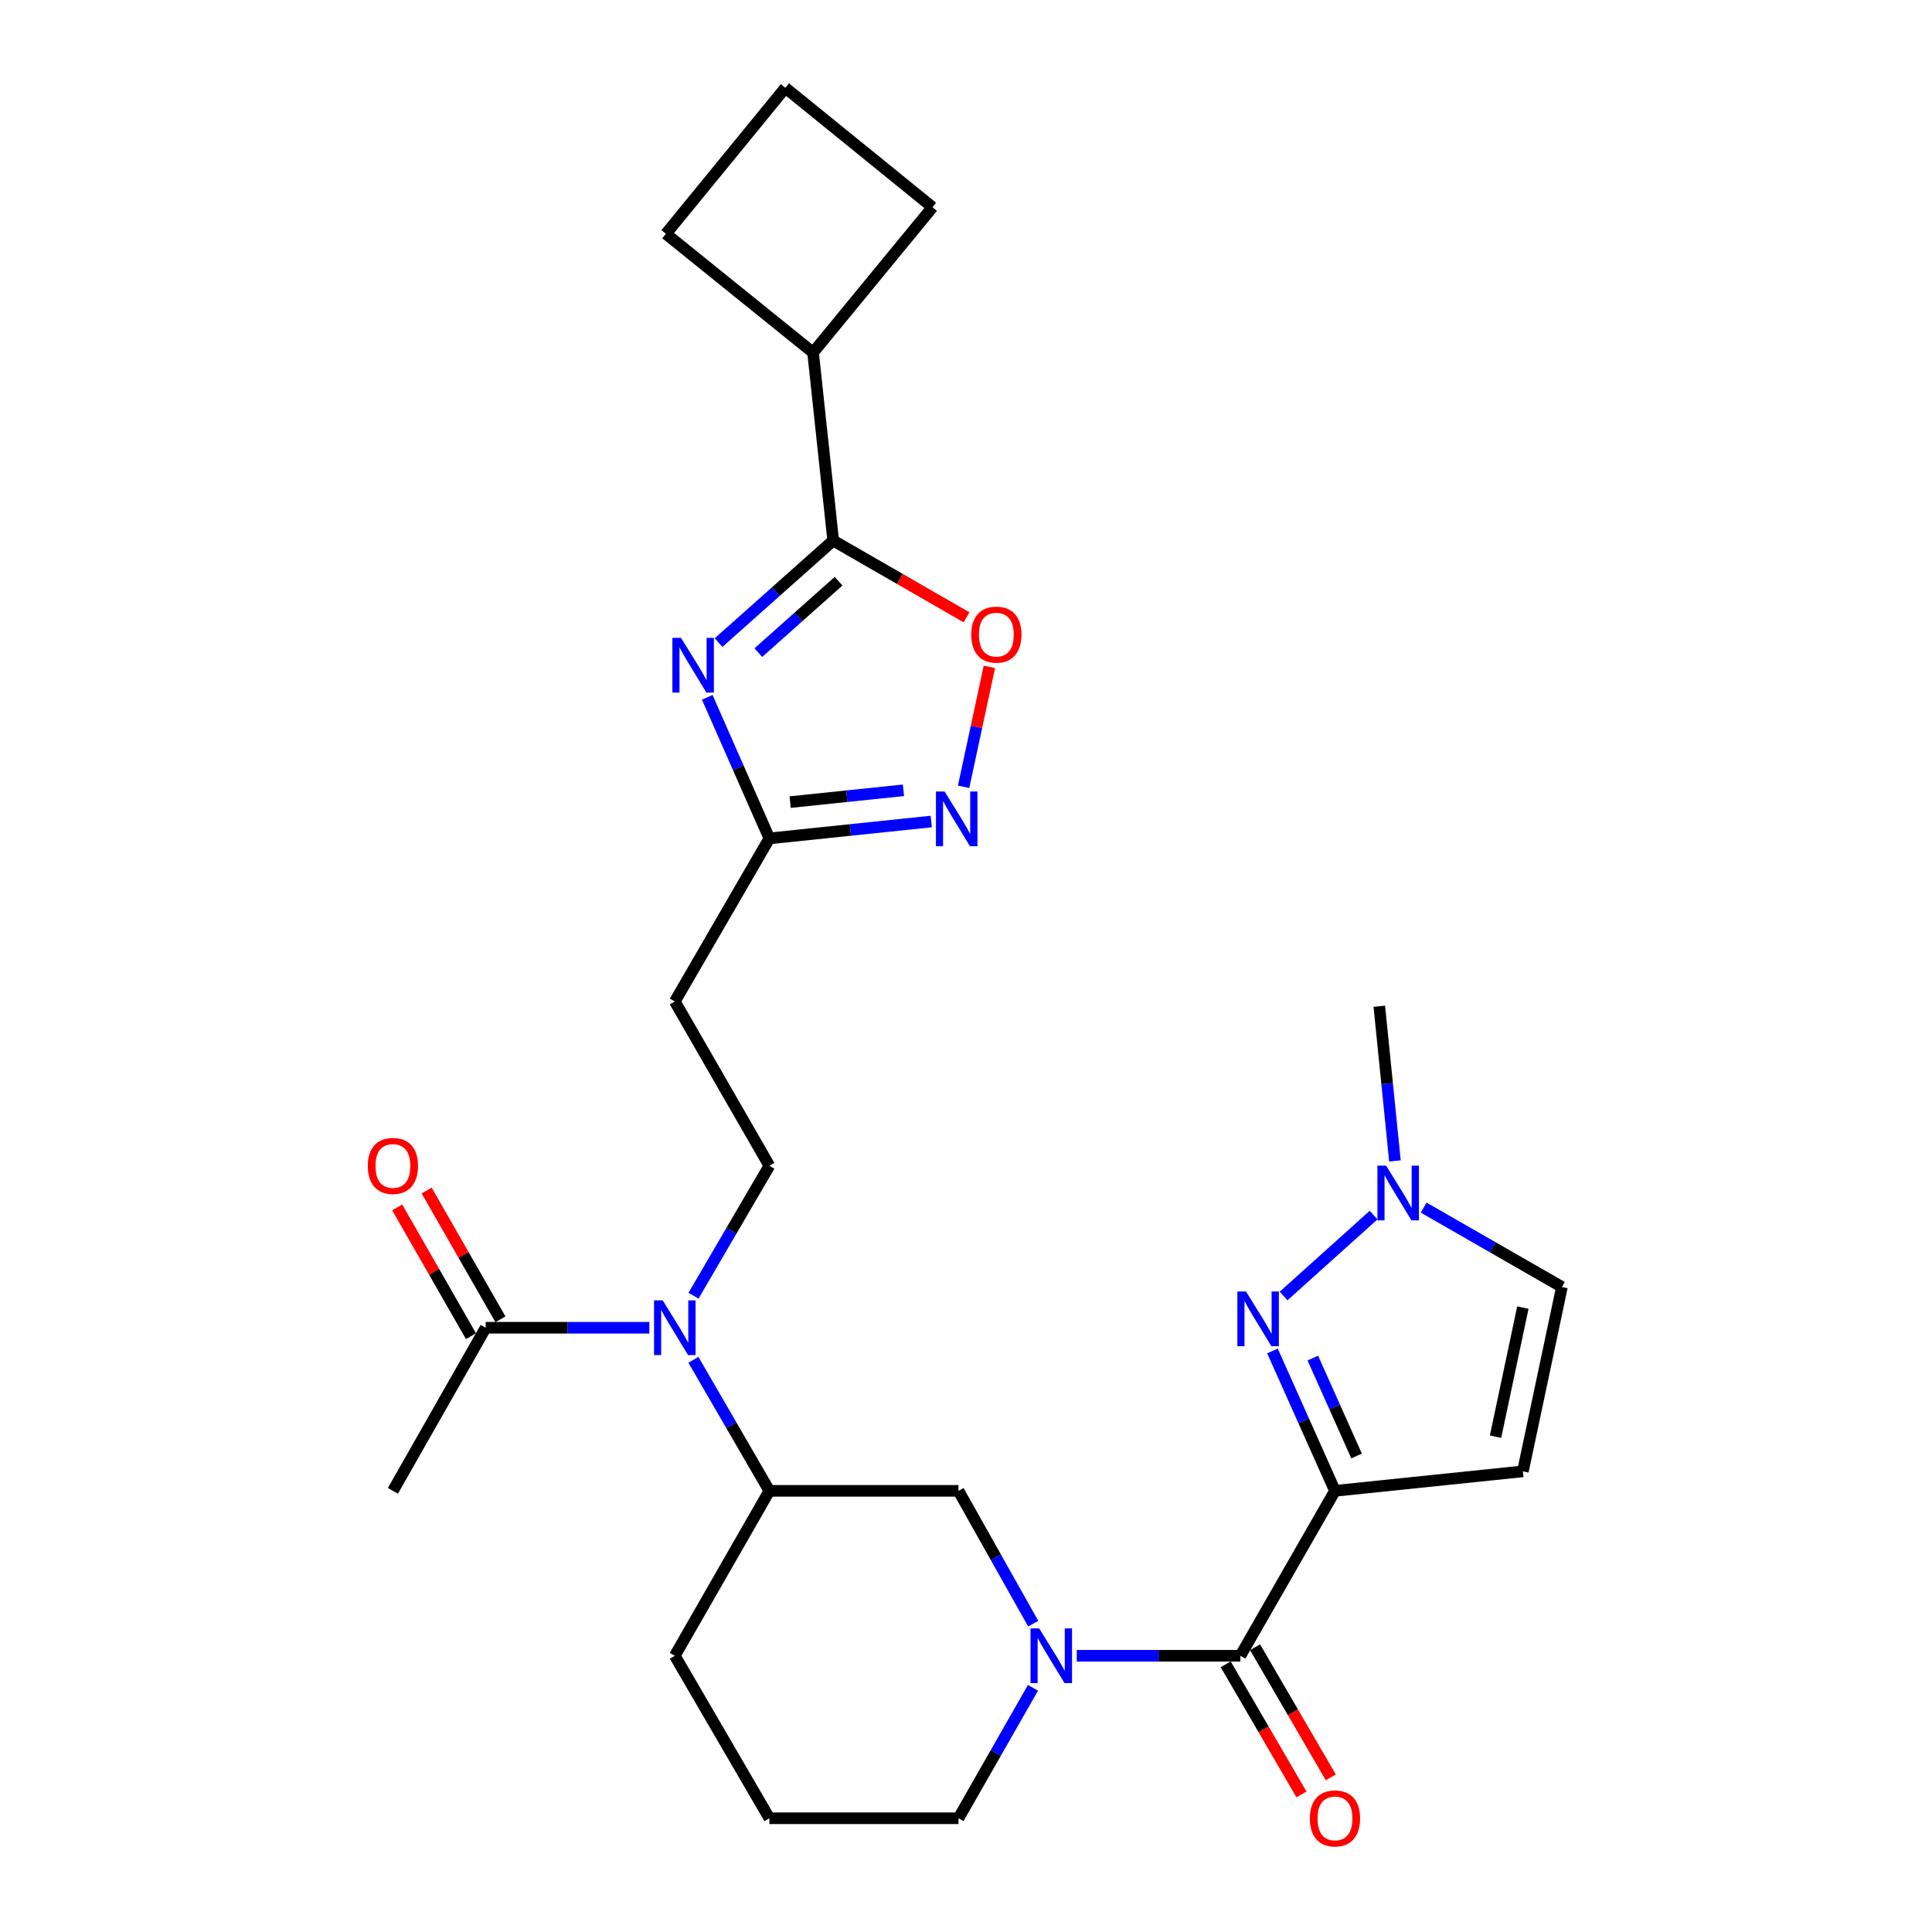 <?xml version='1.0' encoding='iso-8859-1'?>
<svg version='1.1' baseProfile='full'
              xmlns='http://www.w3.org/2000/svg'
                      xmlns:rdkit='http://www.rdkit.org/xml'
                      xmlns:xlink='http://www.w3.org/1999/xlink'
                  xml:space='preserve'
width='1000px' height='1000px' viewBox='0 0 1000 1000'>
<!-- END OF HEADER -->
<rect style='opacity:1.0;fill:#FFFFFF;stroke:none' width='1000' height='1000' x='0' y='0'> </rect>
<path class='bond-1' d='M 690.979,771.656 L 674.8,735.451' style='fill:none;fill-rule:evenodd;stroke:#000000;stroke-width:6px;stroke-linecap:butt;stroke-linejoin:miter;stroke-opacity:1' />
<path class='bond-1' d='M 674.8,735.451 L 658.622,699.246' style='fill:none;fill-rule:evenodd;stroke:#0000FF;stroke-width:6px;stroke-linecap:butt;stroke-linejoin:miter;stroke-opacity:1' />
<path class='bond-1' d='M 702.166,753.627 L 690.841,728.283' style='fill:none;fill-rule:evenodd;stroke:#000000;stroke-width:6px;stroke-linecap:butt;stroke-linejoin:miter;stroke-opacity:1' />
<path class='bond-1' d='M 690.841,728.283 L 679.516,702.94' style='fill:none;fill-rule:evenodd;stroke:#0000FF;stroke-width:6px;stroke-linecap:butt;stroke-linejoin:miter;stroke-opacity:1' />
<path class='bond-2' d='M 690.979,771.656 L 642.02,857.023' style='fill:none;fill-rule:evenodd;stroke:#000000;stroke-width:6px;stroke-linecap:butt;stroke-linejoin:miter;stroke-opacity:1' />
<path class='bond-7' d='M 690.979,771.656 L 788.244,761.573' style='fill:none;fill-rule:evenodd;stroke:#000000;stroke-width:6px;stroke-linecap:butt;stroke-linejoin:miter;stroke-opacity:1' />
<path class='bond-0' d='M 366.078,360.934 L 382.153,397.446' style='fill:none;fill-rule:evenodd;stroke:#0000FF;stroke-width:6px;stroke-linecap:butt;stroke-linejoin:miter;stroke-opacity:1' />
<path class='bond-0' d='M 382.153,397.446 L 398.228,433.957' style='fill:none;fill-rule:evenodd;stroke:#000000;stroke-width:6px;stroke-linecap:butt;stroke-linejoin:miter;stroke-opacity:1' />
<path class='bond-4' d='M 371.933,332.604 L 401.596,306.196' style='fill:none;fill-rule:evenodd;stroke:#0000FF;stroke-width:6px;stroke-linecap:butt;stroke-linejoin:miter;stroke-opacity:1' />
<path class='bond-4' d='M 401.596,306.196 L 431.258,279.788' style='fill:none;fill-rule:evenodd;stroke:#000000;stroke-width:6px;stroke-linecap:butt;stroke-linejoin:miter;stroke-opacity:1' />
<path class='bond-4' d='M 392.514,337.804 L 413.278,319.318' style='fill:none;fill-rule:evenodd;stroke:#0000FF;stroke-width:6px;stroke-linecap:butt;stroke-linejoin:miter;stroke-opacity:1' />
<path class='bond-4' d='M 413.278,319.318 L 434.042,300.833' style='fill:none;fill-rule:evenodd;stroke:#000000;stroke-width:6px;stroke-linecap:butt;stroke-linejoin:miter;stroke-opacity:1' />
<path class='bond-9' d='M 664.382,670.804 L 710.963,628.933' style='fill:none;fill-rule:evenodd;stroke:#0000FF;stroke-width:6px;stroke-linecap:butt;stroke-linejoin:miter;stroke-opacity:1' />
<path class='bond-3' d='M 642.02,857.023 L 599.674,857.023' style='fill:none;fill-rule:evenodd;stroke:#000000;stroke-width:6px;stroke-linecap:butt;stroke-linejoin:miter;stroke-opacity:1' />
<path class='bond-3' d='M 599.674,857.023 L 557.327,857.023' style='fill:none;fill-rule:evenodd;stroke:#0000FF;stroke-width:6px;stroke-linecap:butt;stroke-linejoin:miter;stroke-opacity:1' />
<path class='bond-17' d='M 634.428,861.442 L 654.032,895.119' style='fill:none;fill-rule:evenodd;stroke:#000000;stroke-width:6px;stroke-linecap:butt;stroke-linejoin:miter;stroke-opacity:1' />
<path class='bond-17' d='M 654.032,895.119 L 673.635,928.797' style='fill:none;fill-rule:evenodd;stroke:#FF0000;stroke-width:6px;stroke-linecap:butt;stroke-linejoin:miter;stroke-opacity:1' />
<path class='bond-17' d='M 649.612,852.603 L 669.216,886.281' style='fill:none;fill-rule:evenodd;stroke:#000000;stroke-width:6px;stroke-linecap:butt;stroke-linejoin:miter;stroke-opacity:1' />
<path class='bond-17' d='M 669.216,886.281 L 688.819,919.958' style='fill:none;fill-rule:evenodd;stroke:#FF0000;stroke-width:6px;stroke-linecap:butt;stroke-linejoin:miter;stroke-opacity:1' />
<path class='bond-11' d='M 534.795,840.414 L 515.452,806.035' style='fill:none;fill-rule:evenodd;stroke:#0000FF;stroke-width:6px;stroke-linecap:butt;stroke-linejoin:miter;stroke-opacity:1' />
<path class='bond-11' d='M 515.452,806.035 L 496.108,771.656' style='fill:none;fill-rule:evenodd;stroke:#000000;stroke-width:6px;stroke-linecap:butt;stroke-linejoin:miter;stroke-opacity:1' />
<path class='bond-20' d='M 534.671,873.604 L 515.39,907.367' style='fill:none;fill-rule:evenodd;stroke:#0000FF;stroke-width:6px;stroke-linecap:butt;stroke-linejoin:miter;stroke-opacity:1' />
<path class='bond-20' d='M 515.39,907.367 L 496.108,941.13' style='fill:none;fill-rule:evenodd;stroke:#000000;stroke-width:6px;stroke-linecap:butt;stroke-linejoin:miter;stroke-opacity:1' />
<path class='bond-19' d='M 431.258,279.788 L 420.844,182.494' style='fill:none;fill-rule:evenodd;stroke:#000000;stroke-width:6px;stroke-linecap:butt;stroke-linejoin:miter;stroke-opacity:1' />
<path class='bond-30' d='M 431.258,279.788 L 465.765,299.654' style='fill:none;fill-rule:evenodd;stroke:#000000;stroke-width:6px;stroke-linecap:butt;stroke-linejoin:miter;stroke-opacity:1' />
<path class='bond-30' d='M 465.765,299.654 L 500.271,319.519' style='fill:none;fill-rule:evenodd;stroke:#FF0000;stroke-width:6px;stroke-linecap:butt;stroke-linejoin:miter;stroke-opacity:1' />
<path class='bond-5' d='M 482.013,425.22 L 440.121,429.589' style='fill:none;fill-rule:evenodd;stroke:#0000FF;stroke-width:6px;stroke-linecap:butt;stroke-linejoin:miter;stroke-opacity:1' />
<path class='bond-5' d='M 440.121,429.589 L 398.228,433.957' style='fill:none;fill-rule:evenodd;stroke:#000000;stroke-width:6px;stroke-linecap:butt;stroke-linejoin:miter;stroke-opacity:1' />
<path class='bond-5' d='M 467.623,409.056 L 438.299,412.114' style='fill:none;fill-rule:evenodd;stroke:#0000FF;stroke-width:6px;stroke-linecap:butt;stroke-linejoin:miter;stroke-opacity:1' />
<path class='bond-5' d='M 438.299,412.114 L 408.974,415.172' style='fill:none;fill-rule:evenodd;stroke:#000000;stroke-width:6px;stroke-linecap:butt;stroke-linejoin:miter;stroke-opacity:1' />
<path class='bond-8' d='M 498.759,407.245 L 505.43,376.213' style='fill:none;fill-rule:evenodd;stroke:#0000FF;stroke-width:6px;stroke-linecap:butt;stroke-linejoin:miter;stroke-opacity:1' />
<path class='bond-8' d='M 505.43,376.213 L 512.101,345.182' style='fill:none;fill-rule:evenodd;stroke:#FF0000;stroke-width:6px;stroke-linecap:butt;stroke-linejoin:miter;stroke-opacity:1' />
<path class='bond-6' d='M 398.228,433.957 L 349.279,518.367' style='fill:none;fill-rule:evenodd;stroke:#000000;stroke-width:6px;stroke-linecap:butt;stroke-linejoin:miter;stroke-opacity:1' />
<path class='bond-14' d='M 788.244,761.573 L 808.449,666.134' style='fill:none;fill-rule:evenodd;stroke:#000000;stroke-width:6px;stroke-linecap:butt;stroke-linejoin:miter;stroke-opacity:1' />
<path class='bond-14' d='M 774.087,743.619 L 788.23,676.811' style='fill:none;fill-rule:evenodd;stroke:#000000;stroke-width:6px;stroke-linecap:butt;stroke-linejoin:miter;stroke-opacity:1' />
<path class='bond-21' d='M 722.02,600.898 L 717.973,560.868' style='fill:none;fill-rule:evenodd;stroke:#0000FF;stroke-width:6px;stroke-linecap:butt;stroke-linejoin:miter;stroke-opacity:1' />
<path class='bond-21' d='M 717.973,560.868 L 713.927,520.837' style='fill:none;fill-rule:evenodd;stroke:#000000;stroke-width:6px;stroke-linecap:butt;stroke-linejoin:miter;stroke-opacity:1' />
<path class='bond-28' d='M 736.88,625.054 L 772.664,645.594' style='fill:none;fill-rule:evenodd;stroke:#0000FF;stroke-width:6px;stroke-linecap:butt;stroke-linejoin:miter;stroke-opacity:1' />
<path class='bond-28' d='M 772.664,645.594 L 808.449,666.134' style='fill:none;fill-rule:evenodd;stroke:#000000;stroke-width:6px;stroke-linecap:butt;stroke-linejoin:miter;stroke-opacity:1' />
<path class='bond-10' d='M 358.904,703.836 L 378.566,737.746' style='fill:none;fill-rule:evenodd;stroke:#0000FF;stroke-width:6px;stroke-linecap:butt;stroke-linejoin:miter;stroke-opacity:1' />
<path class='bond-10' d='M 378.566,737.746 L 398.228,771.656' style='fill:none;fill-rule:evenodd;stroke:#000000;stroke-width:6px;stroke-linecap:butt;stroke-linejoin:miter;stroke-opacity:1' />
<path class='bond-12' d='M 336.092,687.236 L 293.745,687.236' style='fill:none;fill-rule:evenodd;stroke:#0000FF;stroke-width:6px;stroke-linecap:butt;stroke-linejoin:miter;stroke-opacity:1' />
<path class='bond-12' d='M 293.745,687.236 L 251.399,687.236' style='fill:none;fill-rule:evenodd;stroke:#000000;stroke-width:6px;stroke-linecap:butt;stroke-linejoin:miter;stroke-opacity:1' />
<path class='bond-16' d='M 358.964,670.649 L 378.596,637.026' style='fill:none;fill-rule:evenodd;stroke:#0000FF;stroke-width:6px;stroke-linecap:butt;stroke-linejoin:miter;stroke-opacity:1' />
<path class='bond-16' d='M 378.596,637.026 L 398.228,603.402' style='fill:none;fill-rule:evenodd;stroke:#000000;stroke-width:6px;stroke-linecap:butt;stroke-linejoin:miter;stroke-opacity:1' />
<path class='bond-13' d='M 496.108,771.656 L 398.228,771.656' style='fill:none;fill-rule:evenodd;stroke:#000000;stroke-width:6px;stroke-linecap:butt;stroke-linejoin:miter;stroke-opacity:1' />
<path class='bond-18' d='M 259.021,682.869 L 239.925,649.54' style='fill:none;fill-rule:evenodd;stroke:#000000;stroke-width:6px;stroke-linecap:butt;stroke-linejoin:miter;stroke-opacity:1' />
<path class='bond-18' d='M 239.925,649.54 L 220.83,616.211' style='fill:none;fill-rule:evenodd;stroke:#FF0000;stroke-width:6px;stroke-linecap:butt;stroke-linejoin:miter;stroke-opacity:1' />
<path class='bond-18' d='M 243.777,691.603 L 224.681,658.274' style='fill:none;fill-rule:evenodd;stroke:#000000;stroke-width:6px;stroke-linecap:butt;stroke-linejoin:miter;stroke-opacity:1' />
<path class='bond-18' d='M 224.681,658.274 L 205.585,624.945' style='fill:none;fill-rule:evenodd;stroke:#FF0000;stroke-width:6px;stroke-linecap:butt;stroke-linejoin:miter;stroke-opacity:1' />
<path class='bond-23' d='M 251.399,687.236 L 203.367,771.656' style='fill:none;fill-rule:evenodd;stroke:#000000;stroke-width:6px;stroke-linecap:butt;stroke-linejoin:miter;stroke-opacity:1' />
<path class='bond-29' d='M 398.228,771.656 L 349.279,857.023' style='fill:none;fill-rule:evenodd;stroke:#000000;stroke-width:6px;stroke-linecap:butt;stroke-linejoin:miter;stroke-opacity:1' />
<path class='bond-15' d='M 349.279,518.367 L 398.228,603.402' style='fill:none;fill-rule:evenodd;stroke:#000000;stroke-width:6px;stroke-linecap:butt;stroke-linejoin:miter;stroke-opacity:1' />
<path class='bond-26' d='M 420.844,182.494 L 482.648,107.259' style='fill:none;fill-rule:evenodd;stroke:#000000;stroke-width:6px;stroke-linecap:butt;stroke-linejoin:miter;stroke-opacity:1' />
<path class='bond-27' d='M 420.844,182.494 L 344.682,121.021' style='fill:none;fill-rule:evenodd;stroke:#000000;stroke-width:6px;stroke-linecap:butt;stroke-linejoin:miter;stroke-opacity:1' />
<path class='bond-24' d='M 496.108,941.13 L 398.228,941.13' style='fill:none;fill-rule:evenodd;stroke:#000000;stroke-width:6px;stroke-linecap:butt;stroke-linejoin:miter;stroke-opacity:1' />
<path class='bond-22' d='M 349.279,857.023 L 398.228,941.13' style='fill:none;fill-rule:evenodd;stroke:#000000;stroke-width:6px;stroke-linecap:butt;stroke-linejoin:miter;stroke-opacity:1' />
<path class='bond-25' d='M 406.486,45.455 L 344.682,121.021' style='fill:none;fill-rule:evenodd;stroke:#000000;stroke-width:6px;stroke-linecap:butt;stroke-linejoin:miter;stroke-opacity:1' />
<path class='bond-31' d='M 406.486,45.455 L 482.648,107.259' style='fill:none;fill-rule:evenodd;stroke:#000000;stroke-width:6px;stroke-linecap:butt;stroke-linejoin:miter;stroke-opacity:1' />
<path  class='atom-1' d='M 352.506 330.165
L 361.786 345.165
Q 362.706 346.645, 364.186 349.325
Q 365.666 352.005, 365.746 352.165
L 365.746 330.165
L 369.506 330.165
L 369.506 358.485
L 365.626 358.485
L 355.666 342.085
Q 354.506 340.165, 353.266 337.965
Q 352.066 335.765, 351.706 335.085
L 351.706 358.485
L 348.026 358.485
L 348.026 330.165
L 352.506 330.165
' fill='#0000FF'/>
<path  class='atom-2' d='M 644.945 668.489
L 654.225 683.489
Q 655.145 684.969, 656.625 687.649
Q 658.105 690.329, 658.185 690.489
L 658.185 668.489
L 661.945 668.489
L 661.945 696.809
L 658.065 696.809
L 648.105 680.409
Q 646.945 678.489, 645.705 676.289
Q 644.505 674.089, 644.145 673.409
L 644.145 696.809
L 640.465 696.809
L 640.465 668.489
L 644.945 668.489
' fill='#0000FF'/>
<path  class='atom-4' d='M 537.88 842.863
L 547.16 857.863
Q 548.08 859.343, 549.56 862.023
Q 551.04 864.703, 551.12 864.863
L 551.12 842.863
L 554.88 842.863
L 554.88 871.183
L 551 871.183
L 541.04 854.783
Q 539.88 852.863, 538.64 850.663
Q 537.44 848.463, 537.08 847.783
L 537.08 871.183
L 533.4 871.183
L 533.4 842.863
L 537.88 842.863
' fill='#0000FF'/>
<path  class='atom-6' d='M 488.931 409.685
L 498.211 424.685
Q 499.131 426.165, 500.611 428.845
Q 502.091 431.525, 502.171 431.685
L 502.171 409.685
L 505.931 409.685
L 505.931 438.005
L 502.051 438.005
L 492.091 421.605
Q 490.931 419.685, 489.691 417.485
Q 488.491 415.285, 488.131 414.605
L 488.131 438.005
L 484.451 438.005
L 484.451 409.685
L 488.931 409.685
' fill='#0000FF'/>
<path  class='atom-9' d='M 502.708 328.486
Q 502.708 321.686, 506.068 317.886
Q 509.428 314.086, 515.708 314.086
Q 521.988 314.086, 525.348 317.886
Q 528.708 321.686, 528.708 328.486
Q 528.708 335.366, 525.308 339.286
Q 521.908 343.166, 515.708 343.166
Q 509.468 343.166, 506.068 339.286
Q 502.708 335.406, 502.708 328.486
M 515.708 339.966
Q 520.028 339.966, 522.348 337.086
Q 524.708 334.166, 524.708 328.486
Q 524.708 322.926, 522.348 320.126
Q 520.028 317.286, 515.708 317.286
Q 511.388 317.286, 509.028 320.086
Q 506.708 322.886, 506.708 328.486
Q 506.708 334.206, 509.028 337.086
Q 511.388 339.966, 515.708 339.966
' fill='#FF0000'/>
<path  class='atom-10' d='M 717.437 603.327
L 726.717 618.327
Q 727.637 619.807, 729.117 622.487
Q 730.597 625.167, 730.677 625.327
L 730.677 603.327
L 734.437 603.327
L 734.437 631.647
L 730.557 631.647
L 720.597 615.247
Q 719.437 613.327, 718.197 611.127
Q 716.997 608.927, 716.637 608.247
L 716.637 631.647
L 712.957 631.647
L 712.957 603.327
L 717.437 603.327
' fill='#0000FF'/>
<path  class='atom-11' d='M 343.019 673.076
L 352.299 688.076
Q 353.219 689.556, 354.699 692.236
Q 356.179 694.916, 356.259 695.076
L 356.259 673.076
L 360.019 673.076
L 360.019 701.396
L 356.139 701.396
L 346.179 684.996
Q 345.019 683.076, 343.779 680.876
Q 342.579 678.676, 342.219 677.996
L 342.219 701.396
L 338.539 701.396
L 338.539 673.076
L 343.019 673.076
' fill='#0000FF'/>
<path  class='atom-18' d='M 677.979 941.21
Q 677.979 934.41, 681.339 930.61
Q 684.699 926.81, 690.979 926.81
Q 697.259 926.81, 700.619 930.61
Q 703.979 934.41, 703.979 941.21
Q 703.979 948.09, 700.579 952.01
Q 697.179 955.89, 690.979 955.89
Q 684.739 955.89, 681.339 952.01
Q 677.979 948.13, 677.979 941.21
M 690.979 952.69
Q 695.299 952.69, 697.619 949.81
Q 699.979 946.89, 699.979 941.21
Q 699.979 935.65, 697.619 932.85
Q 695.299 930.01, 690.979 930.01
Q 686.659 930.01, 684.299 932.81
Q 681.979 935.61, 681.979 941.21
Q 681.979 946.93, 684.299 949.81
Q 686.659 952.69, 690.979 952.69
' fill='#FF0000'/>
<path  class='atom-19' d='M 190.367 603.482
Q 190.367 596.682, 193.727 592.882
Q 197.087 589.082, 203.367 589.082
Q 209.647 589.082, 213.007 592.882
Q 216.367 596.682, 216.367 603.482
Q 216.367 610.362, 212.967 614.282
Q 209.567 618.162, 203.367 618.162
Q 197.127 618.162, 193.727 614.282
Q 190.367 610.402, 190.367 603.482
M 203.367 614.962
Q 207.687 614.962, 210.007 612.082
Q 212.367 609.162, 212.367 603.482
Q 212.367 597.922, 210.007 595.122
Q 207.687 592.282, 203.367 592.282
Q 199.047 592.282, 196.687 595.082
Q 194.367 597.882, 194.367 603.482
Q 194.367 609.202, 196.687 612.082
Q 199.047 614.962, 203.367 614.962
' fill='#FF0000'/>
</svg>
